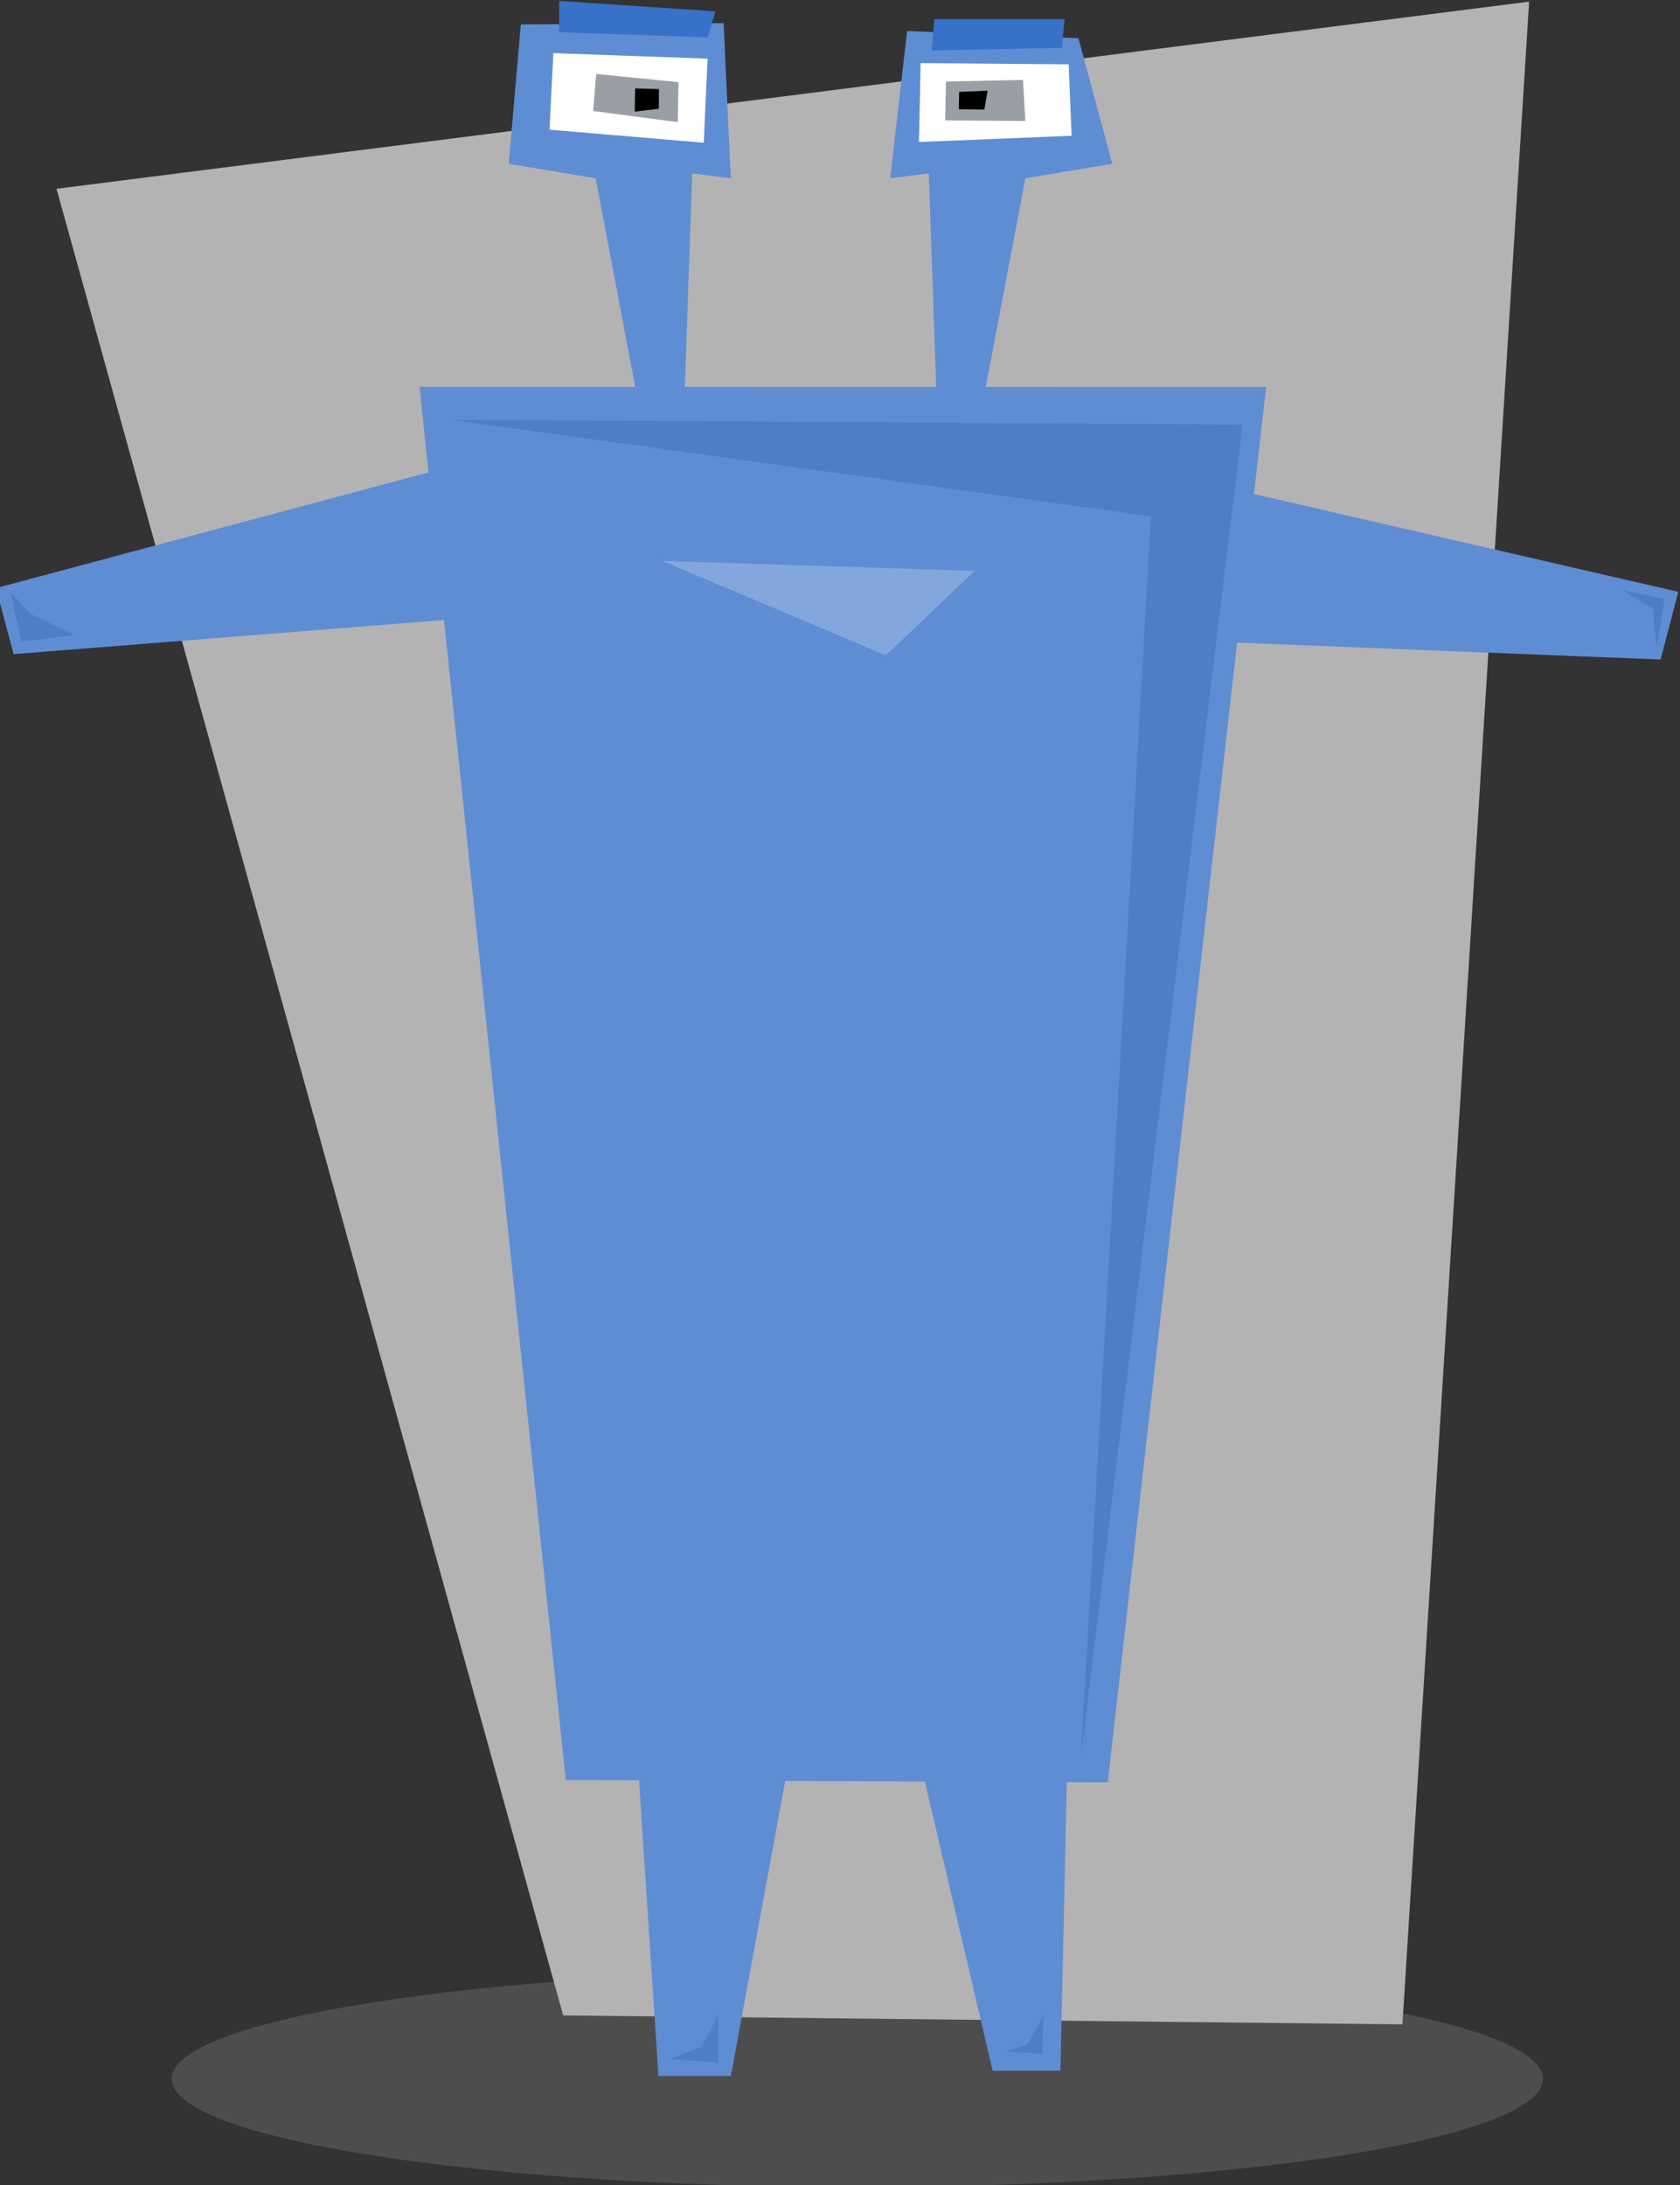 <?xml version="1.0" encoding="UTF-8"?>
<svg version="1.1" viewBox="0 0 162.81 211.72" xmlns="http://www.w3.org/2000/svg">
<rect x="0" y="0" width="162.81" height="211.72" fill="#333333" stroke="none"/>
<g transform="translate(-230.02 -414.33)">
<g transform="matrix(.612 0 0 .612 204.2 188.41)">
<path transform="matrix(.8 0 0 .545 64.805 513.38)" d="m277.14 339.3c0 17.358-60.761 31.429-135.71 31.429-74.953 0-135.71-14.071-135.71-31.429s60.761-31.429 135.71-31.429c74.953 0 135.71 14.071 135.71 31.429z" color="#000000" fill="#4d4d4d"/>
<path d="m131.37 688.25-80.233-289.21 233.19-29.63-20.06 320.25-132.9-1.41z" color="#000000" fill="#b3b3b3"/>
</g>
<g transform="matrix(1.31 0 0 1.31 -535.21 -256.43)">
<path d="m656.07 545.93 3.929-20.714 6.429-1.071-2.5-9.286-12.679-0.536-1.25 10.893 2.857-0.357 0.714 20.714 2.5 0.357z" color="#000000" fill="#5f8dd3"/>
<path d="m652.25 516.7-0.12 5.834 11.29-0.462-0.216-5.283-10.955-0.089z" color="#000000" fill="#fff"/>
<path d="m654.12 518.06-0.052 2.876 5.928 0.045-0.171-3.039-5.705 0.119z" color="#000000" fill="#9a9fa6"/>
<path d="m655.1 518.83-0.022 1.278 1.888 0.029 0.237-1.397-2.103 0.089z" color="#000000"/>
<path d="m653.07 515.76 0.193-2.312 9.636 1e-5 -0.193 2.12z" fill="#3771c8"/>
<path d="m632.14 545.93-3.929-20.714-6.429-1.071 0.893-10.312 15-0.089 0.536 11.473-2.857-0.357-0.714 20.714-2.5 0.357z" color="#000000" fill="#5f8dd3"/>
<path d="m625.08 515.96-0.283 5.663 11.41 0.966 0.282-6.219-11.409-0.409z" color="#000000" fill="#fff"/>
<path d="m628.25 517.5-0.223 2.742 6.256 0.825 0.06-2.958-6.093-0.61z" color="#000000" fill="#9a9fa6"/>
<path d="m631.13 518.57-0.029 1.717 1.783-0.208 8e-3 -1.457-1.761-0.052z" color="#000000"/>
<path d="m625.51 514.41v-2.312l11.563 0.771-0.578 1.927z" fill="#3771c8"/>
<g transform="matrix(.972 -.235 .235 .972 -110.86 173.76)">
<path d="m672.57 546.91 33.868 16.938-2.452 4.558-36.022-10.244 4.606-11.253z" color="#000000" fill="#5f8dd3"/>
<path d="m705.33 564.13-1.463 3.423 0.453-2.918-1.894-1.894 2.904 1.389z" color="#000000" fill="#2c5aa0" opacity=".3"/>
</g>
<g transform="matrix(.916 .4 -.4 .916 273.04 -201.99)">
<path d="m619.57 545.14-31.305 24.963 3.148 3.958 34.504-18.441-6.347-10.48z" color="#000000" fill="#5f8dd3"/>
<path d="m589.36 569.95 2.083 0.884 3.535 0.126-3.409 2.02-2.21-3.03z" color="#000000" fill="#2c5aa0" opacity=".3"/>
</g>
<g transform="matrix(.997 -.074 .073 1.012 -44.288 41.577)">
<path transform="translate(0 308.27)" d="m651.1 329.63 11.753 0.538-2.5 26.071-5-0.357-4.253-26.252z" color="#000000" fill="#5f8dd3"/>
<path transform="translate(0 308.27)" d="m658.1 354.1-1.623 0.45 2.652 0.379 0.253-2.778-1.282 1.949z" color="#000000" fill="#2c5aa0" opacity=".3"/>
</g>
<path transform="translate(0 308.27)" d="m631.07 330.17 1.786 27.143h5.357l5-27.143-12.143-1e-5z" color="#000000" fill="#5f8dd3"/>
<path transform="translate(0 308.27)" d="m637.28 352.79-1.214 2.358-2.448 0.925 3.662 0.253v-3.535z" color="#000000" fill="#2c5aa0" opacity=".3"/>
<path d="m615.18 540.65 10.821 103.04 40.094 0.179 11.714-103.21z" color="#000000" fill="#5f8dd3"/>
<path d="m617.5 543.08 58.571 0.357-11.964 98.571 5.179-91.786z" color="#000000" fill="#2c5aa0" opacity=".3"/>
<path transform="translate(17.173 276.95)" d="m615.98 276.57 23.101 0.736-6.577 6.25z" fill="#d7e3f4" opacity=".3"/>
</g>
</g>
</svg>
